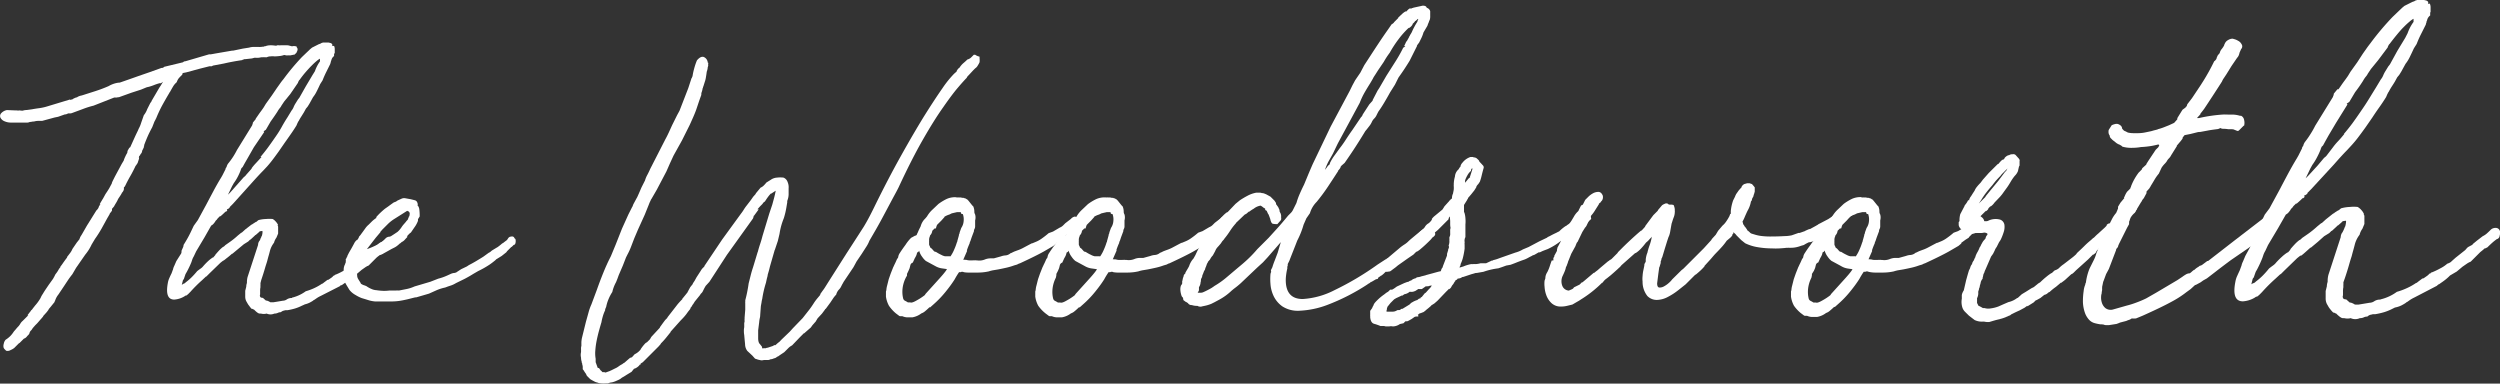 <svg xmlns="http://www.w3.org/2000/svg" width="441.53" height="67.75" viewBox="0 0 441.53 67.75">
  <rect x="0" y="0" width="441.53" height="67.75" fill="#333333" stroke="none"/>
  <title>logo-white</title>
  <g id="Layer_2" data-name="Layer 2">
    <g id="Content">
      <g>
        <path d="M52.4,8.35a.53.53,0,0,1,.15.27,1.41,1.41,0,0,1,0,.27.17.17,0,0,0-.06.12.17.17,0,0,1-.06.12.46.46,0,0,0-.06.18L52,9.66h-.12l-.6.12h-.18A.17.17,0,0,1,51,9.72l.06.06a.27.27,0,0,0-.12,0,.26.26,0,0,1-.12,0h-.36a.05.05,0,0,1-.06-.06.27.27,0,0,0-.12,0,.26.26,0,0,1-.12,0,3.28,3.28,0,0,1-.83.18,8,8,0,0,1-.83.06,3,3,0,0,0-.74,0,1.37,1.37,0,0,0-.63.15l-.18,0a1,1,0,0,1-.24,0,.67.67,0,0,0-.21,0,.65.65,0,0,1-.21,0c-.2,0-.4.07-.6.09a5.84,5.84,0,0,1-.6,0,.12.12,0,0,0-.09,0,.12.12,0,0,1-.09,0,2.3,2.3,0,0,1-.69.15l-.8.09h-.24l-.12.06a.58.58,0,0,0-.3.12q-.83.12-1.64.27t-1.58.33l-1.91.36-.24.12H37l-1.67.42-2.44.66-.6.12a.17.17,0,0,0-.06.12.17.17,0,0,1-.06.12h.06l-.18.18-.18.18c-.12.12-.23.24-.33.36a2.42,2.42,0,0,0-.33.66,2.91,2.91,0,0,0-.63.74q-.27.45-.57,1c-.08.08-.12.14-.12.18q-.71,1.19-1.34,2.35a23.57,23.57,0,0,0-1,2.18v-.06a2.22,2.22,0,0,1-.18.39,2.13,2.13,0,0,0-.18.39l-.3.77q-.54,1-.83,1.67t-.6,1.49a.12.12,0,0,1,0,.09.12.12,0,0,0,0,.09.34.34,0,0,0-.06.24l-.3.6a.79.79,0,0,1-.18.48c-.08.08-.12.14-.12.18a.17.17,0,0,0-.06.12l-.18.18s0,.06,0,.06,0,0,0,.06a.17.17,0,0,0-.06.12l.06-.06a.27.27,0,0,1,0,.12.26.26,0,0,0,0,.12l-.18.54a1,1,0,0,1-.12.3l-.24.36c-.08.08-.12.14-.12.18q-.48,1-.92,1.76t-.92,1.76l-.18.18v.12a.26.26,0,0,1,0,.12.26.26,0,0,0,0,.12,1.37,1.37,0,0,1-.42.66h.06l-.3.48-.36.54a4.68,4.68,0,0,1-.36.69q-.24.39-.36.63l-.36.42v.3a2.22,2.22,0,0,1-.42.54h.06l-.48.83-1,1.82q-.57,1-1.16,1.82l-.6,1a8.08,8.08,0,0,1-1.13,1.79l-1.61,2.32-.66,1.13q-.48.6-.83,1.13t-.66,1l-1,1.49a3.15,3.15,0,0,0-.54,1,1,1,0,0,0-.12.3l-.72.89-.36.42h.06l-.42.54-.6.66h.06L6.57,57.1l-.36.36-.42.48-.24.36a1,1,0,0,0-.36.6,1.29,1.29,0,0,1-.36.42,1.31,1.31,0,0,1-.54.48v-.06l-.89.89v-.06l-.89.89a2.81,2.81,0,0,1-.63.36,1,1,0,0,1-.8.12l-.21-.21a1.15,1.15,0,0,1-.21-.27,1.18,1.18,0,0,1,0-.72A1.43,1.43,0,0,1,1,60a4.58,4.58,0,0,0,.8-.63,4.55,4.55,0,0,0,.63-.8l.66-.77a2.57,2.57,0,0,0,.48-.6A1.82,1.82,0,0,1,4,56.68l1-1H4.84l.6-.77a.44.44,0,0,1,.15-.18.45.45,0,0,0,.15-.18l.42-.54a8.21,8.21,0,0,0,1-1.37,3.72,3.72,0,0,1,.33-.63l.39-.63.72-1.07.77-1.07.3-.54s0-.11.27-.45.39-.61.51-.8l.24-.3h-.06l.33-.45.27-.39.3-.42a1.82,1.82,0,0,0,.18-.24.53.53,0,0,0,.15-.24.52.52,0,0,1,.15-.24l.39-.51a3.08,3.08,0,0,0,.39-.69l.77-1.13.48-.6a.46.46,0,0,1,.06-.18.47.47,0,0,0,.06-.18l.3-.48.89-1.55,1.67-2.68a1.69,1.69,0,0,0,.36-.45l.12-.33.24-.3H17.6c.08-.16.18-.34.3-.54l.36-.6.36-.66.36-.54.3-.48.21-.39.27-.51v-.06a3.15,3.15,0,0,1,.18-.42l.36-.72,1.19-2.21.36-.6a4.13,4.13,0,0,1,.27-.69,5.2,5.2,0,0,1,.33-.63s0-.1.12-.18l-.06.06a.26.26,0,0,1,0-.12.26.26,0,0,0,0-.12l.3-.54A1,1,0,0,1,23,26l.66-1.46q.36-.8.66-1.4l.18-.42a4.72,4.72,0,0,0,.42-1l.48-1.37a3.64,3.64,0,0,0,.6-1.07l.6-1.19v.06s.06-.12.18-.24h-.06l1.43-2.44.24-.36.36-.6v-.06c-.12.12-.2.18-.24.18a.27.27,0,0,1-.3.06,8.66,8.66,0,0,0-1,.33,8.27,8.27,0,0,1-1,.33,1.93,1.93,0,0,0-.51.15l-.8.33-1.67.54L21,17.17a.12.12,0,0,0-.09,0,.12.12,0,0,1-.09,0,.74.74,0,0,1-.33.06h-.33l-3.64,1.43a15.14,15.14,0,0,0-1.82.57l-2,.74a1,1,0,0,1-.42.06h-.24l-.27.12a.87.87,0,0,1-.33.06l-1.19.42-.6.12-2.21.6H6.72a2.75,2.75,0,0,0-.74.12.23.23,0,0,0-.15,0,.24.24,0,0,1-.15,0,.59.59,0,0,1-.27.06.6.6,0,0,0-.27.06,1,1,0,0,1-.3.06H2a2.85,2.85,0,0,1-1.22-.24,1.38,1.38,0,0,1-.69-.6.73.73,0,0,1,.06-.74,1.81,1.81,0,0,1,1.07-.63l1.49.06h.24a1.4,1.4,0,0,0,.51,0A3.76,3.76,0,0,0,4,19.55a2.26,2.26,0,0,1,.72-.12l.89-.12q.65-.12,1.34-.21a8.89,8.89,0,0,0,1.46-.33l3.93-1.19c.08.08.22.06.42-.06v.06l.24-.18.42-.18a.4.4,0,0,0,.3-.12,2.43,2.43,0,0,1,.72-.24l2.41-.77a24.17,24.17,0,0,0,2.35-.89,4.64,4.64,0,0,1,1.73-.6.82.82,0,0,0,.36-.06L22.84,14l1.61-.57,1.91-.66L28.51,12A.57.57,0,0,0,29,11.8L32.32,11a.57.57,0,0,1,.42-.18L36.91,9.6h.3l1-.18L41,8.94a.12.12,0,0,0,.09,0,.12.12,0,0,1,.09,0l1.73-.36L44,8.41a2.65,2.65,0,0,1,.83-.12h.77a3.39,3.39,0,0,0,.89-.06v.06a.49.49,0,0,1,.36-.12A2.43,2.43,0,0,1,47.73,8a4.76,4.76,0,0,1,.86.06h.18A.24.24,0,0,0,48.95,8l.27,0,.21,0v.12L49.48,8h.6V8h.6a.12.12,0,0,0,.09,0,.12.12,0,0,1,.09,0l.72.18a1.21,1.21,0,0,1,.83.06Z" style="fill: #fff"/>
        <path d="M51.57,52.57A6.83,6.83,0,0,0,54,51.44a10.28,10.28,0,0,0,1.4-.51,9.21,9.21,0,0,0,1.52-.86v.06l.3-.24.48-.36a.41.41,0,0,1,.3-.12l.48-.33a1.62,1.62,0,0,0,.42-.39.24.24,0,0,0,.18-.06.19.19,0,0,1,.18-.12,11,11,0,0,0,1.25-.6,4.9,4.9,0,0,0,1.07-.72,1.9,1.9,0,0,0,.48-.21,2.25,2.25,0,0,0,.24-.21l.54-.48,1.43-1.13a3.24,3.24,0,0,0,.24-.27,1.06,1.06,0,0,1,.36-.27l.45-.24c.06,0,.09-.08.09-.12l.66-.54.83-.66a2.85,2.85,0,0,0,.57-.36c.14-.12.29-.26.45-.42l.18-.18a1,1,0,0,1,.74-.3.63.63,0,0,1,.63.42.54.54,0,0,1,.06.24v.18l-.12.54c-.12.2-.24.3-.36.3a8.12,8.12,0,0,0-.74.6q-.33.3-.69.66l-.36.18v-.06l-.42.36-.3.24-.36.36-1,1a.52.52,0,0,1-.24.15.38.38,0,0,0-.18.09l-.12.06-.77.54L63,48.4l-1,.6a7.59,7.59,0,0,1-1.13,1l-.6.42V50.3c-.2.2-.32.3-.36.3l-3.28,1.67a5.37,5.37,0,0,0-.69.39l-.39.27-.24.12h.06a6.86,6.86,0,0,1-.72.42,3.94,3.94,0,0,1-.89.3h.06L53.3,54a7.57,7.57,0,0,1-1.19.48,10.75,10.75,0,0,1-1.31.3h-.36l-.36.09a1.17,1.17,0,0,0-.48.27,1.17,1.17,0,0,0-.54.12,1.33,1.33,0,0,1-.6.12,1.66,1.66,0,0,1-1.37,0,1.93,1.93,0,0,1-1,0,.26.26,0,0,1-.12,0,.26.26,0,0,0-.12,0c-.2,0-.54-.24-1-.72a.24.24,0,0,1-.18-.06.34.34,0,0,0-.24-.06A5.48,5.48,0,0,1,44,54a2.65,2.65,0,0,1-.27-.39l-.24-.42a1.84,1.84,0,0,1-.18-.83v-1l.18-.72a2.07,2.07,0,0,1,.12-.66.12.12,0,0,1,0-.09.12.12,0,0,0,0-.09,3.68,3.68,0,0,1,.12-.89l1.85-5.66a1.12,1.12,0,0,1,.09-.45,1,1,0,0,1,.21-.33l.12-.27c0-.1.08-.19.12-.27a2.23,2.23,0,0,1,.12-.3v.06a3.86,3.86,0,0,0,.12-.57c0-.26,0-.37-.06-.33l-.42.06-.18.18-.48.42s-.07.06-.09.06-.05,0-.09.06l-.12.12-.72.66v-.06l-.36.36-.77.48-1,.83-1.07.89v-.06q-.6.54-1,.83a6.79,6.79,0,0,1-.54.42V46l-.24.18-.3.24-1.91,1.85-.6.6v-.06l-.77.72a24.4,24.4,0,0,0-2,2l-.18.18a3.41,3.41,0,0,1-.54.48.4.4,0,0,0-.3.12,4,4,0,0,1-1.85.6q-1.67,0-1.13-2.92a3.51,3.51,0,0,1,.27-.89q.21-.48.39-.83l.24-.66v.06a2.42,2.42,0,0,1,.24-.72l.36-.83L32,44.76v.06a.53.53,0,0,1,.06-.24.41.41,0,0,1,0-.18.26.26,0,0,0,0-.12l.24-.54a1.06,1.06,0,0,0,.12-.48q.3-.48.6-1t.6-1.13l.3-.63.3-.63.72-1,1.49-2.74q.66-1.25,1.31-2.47t1.31-2.29l.24-.42.54-1.07a.51.51,0,0,1,.18-.36,1.63,1.63,0,0,1,.3-.66,12.35,12.35,0,0,0,.89-1.22q.36-.57.66-1.16l2.68-4.35v-.06l.06-.12a1,1,0,0,0,.06-.3l.54-.66h-.06l.42-.6q.24-.36.51-.72t.51-.72l.36-.6,1.07-1.49.89-1.31.57-.8c.18-.26.37-.51.57-.74a40.84,40.84,0,0,1,3.28-3.93l1.43-1.37.36-.3,1.19-.6.36-.12h-.06l.24-.12h.06l.12-.06h1l.24.06a.66.66,0,0,1,.42.24v.3L59,8.11a1.33,1.33,0,0,1,.12.6v.66A.34.34,0,0,0,59,9.6v.3a1.19,1.19,0,0,0-.48.77.17.17,0,0,0-.06.12.17.17,0,0,1-.06.12h.06a.91.91,0,0,0-.12.36l-.74,1.49q-.33.66-.63,1.43l-.42.66q-.3.66-.63,1.31a5.32,5.32,0,0,1-.63,1l-.66,1.19-.3.48-.3.36-.36.66-.45.72a8.28,8.28,0,0,0-.45.77s0,0-.09.12l-.15.3-.18.42q-.48.78-1,1.52l-1.07,1.52-1.07,1.55q-.77,1.07-1.19,1.61t-.83,1l-.72.77q-.71.71-2,2.15L41.14,36l-.6.6h.06a.67.67,0,0,1-.24.24.58.58,0,0,1-.3.12.35.35,0,0,1,.06.24l-.12.12a.17.17,0,0,1-.12.06h-.06l-.24.24-.6.54-.12.06v-.06l-.3.3a1.28,1.28,0,0,0-.24.3l-.18.18c-.08.08-.12.14-.12.18a4.13,4.13,0,0,1-.3.39,1.32,1.32,0,0,1-.42.33L36.13,41.9l-1.49,2.5-.42.89a2.94,2.94,0,0,0-.27.57l-.15.45A16.71,16.71,0,0,1,33,48l-.24.42-.3.89a.49.49,0,0,0-.18.3l-.18.72a1.42,1.42,0,0,1,.36-.24c.08,0,.2-.08.36-.24a9.3,9.3,0,0,0,1-.86,13.53,13.53,0,0,0,1-1.1q.3-.24.6-.45A2,2,0,0,0,35.9,47a11.6,11.6,0,0,1,.83-.86,5.93,5.93,0,0,1,.89-.69v.06l.42-.48H38q.3-.36.63-.72a5.57,5.57,0,0,1,.63-.6.69.69,0,0,1,.18-.12.68.68,0,0,0,.18-.12l.18-.18.77-.54A13.46,13.46,0,0,0,42,41.6l.66-.54v.06l.66-.6,1.07-.83.24-.12H44.6l.66-.42v.06q.36-.36.48-.36A5.6,5.6,0,0,1,47,38.68a5.41,5.41,0,0,1,1.16,0,2,2,0,0,1,.54.45,2.18,2.18,0,0,1,.42.63H49a.59.59,0,0,1,.12.42v1.07l-.3.72a2.47,2.47,0,0,0-.42.89,4,4,0,0,0-.72,1.43c-.08.32-.16.62-.24.89s-.16.58-.24.89-.24.74-.36,1.16-.24.81-.36,1.19-.23.71-.33,1L46,50a3.18,3.18,0,0,1,0,.36,3.06,3.06,0,0,0,0,.36,3.15,3.15,0,0,0-.06.72V52a.46.46,0,0,0,.12.54s.06,0,.18.06a.12.12,0,0,1,.09,0,.12.12,0,0,0,.09,0l.54.48a1,1,0,0,1,.39.09,2.34,2.34,0,0,1,.39.21h.06l.51,0,.57-.09,1.07-.18a1.29,1.29,0,0,0,.72-.24,1.57,1.57,0,0,1,.89-.24Zm4.05-40a6.51,6.51,0,0,1,.89-1.73.13.13,0,0,0,0-.09s0-.07,0-.15a.27.27,0,0,0,0-.12.25.25,0,0,1,0-.12,3.5,3.5,0,0,0-.63.45q-.39.33-.69.63l-.24.24q-.36.36-.92,1t-1.1,1.4a.84.84,0,0,0-.15.18l-.09.18a.46.46,0,0,0-.06.18l-1.37,2-1.07,1.31-.48.72a1.83,1.83,0,0,1-.3.45,4.17,4.17,0,0,0-.42.63q-.54.83-1.19,1.73l-.83,1.43-.06.06-.36.24.12.12L44.84,26,43.7,28l-.48.83-.36.66-.24.24a.46.46,0,0,1-.06.18.46.46,0,0,0-.06.18A10.58,10.58,0,0,1,42,31.2a8.46,8.46,0,0,1-.72,1.16l-.3.54-.72,1.49.42-.42L42,32.48l1-1.13a1.52,1.52,0,0,1,.21-.18,1.42,1.42,0,0,0,.27-.3l1-1.13h-.06a9.07,9.07,0,0,1,.77-.92q.48-.51,1-1.1H46q.65-.77,1.19-1.49T48.77,24q.54-.77,1-1.61t1-1.67l.72-1.19a2.39,2.39,0,0,0,.36-.6,4.18,4.18,0,0,1,.3-.6l.48-.77.24-.3,1.13-2,1.19-2Z" style="fill: #fff"/>
        <path d="M91,42.2v-.06a1.21,1.21,0,0,1,.06.66.54.54,0,0,1-.3.48v-.06l-.42.42v-.06l-.48.48-.24.24a.92.92,0,0,0-.18.24l-.83.66-1.07.66h.06a13.48,13.48,0,0,1-1.16.89,16.87,16.87,0,0,1-2,1.13l-.83.48q-.66.42-1.55.89L80.53,50a4.39,4.39,0,0,1-1.07.48l-.36.12-.48.18a7.94,7.94,0,0,0-1.52.48l-1.34.6-2.26.66a.12.12,0,0,0-.09,0,.13.13,0,0,1-.09,0l-.72.18q-.66.18-1.58.36a9.55,9.55,0,0,1-1.82.18l-.39,0-.39,0H66.23a6,6,0,0,1-1-.18l-.77-.24-.6-.18a6.65,6.65,0,0,1-1.07-.54,3.56,3.56,0,0,1-1.07-.89l-.54-.89L61,50a2.37,2.37,0,0,1-.3-1.61v-.83a2,2,0,0,1,.24-.89,1.07,1.07,0,0,1,.12-.3.12.12,0,0,1,0-.09.12.12,0,0,0,0-.09.54.54,0,0,0,0-.3c0-.08,0-.18.15-.3a.52.52,0,0,1,.18-.36h-.06l.3-.6.48-.83.42-.77a1.71,1.71,0,0,1,.6-.72v.06l.24-.42a.34.34,0,0,1,.12-.24,3.47,3.47,0,0,0,.33-.42q.21-.3.09-.12l.6-.83a3.27,3.27,0,0,1,.6-.66l.6-.6a4.54,4.54,0,0,1,.39-.33,2.85,2.85,0,0,1,.39-.27l-.06-.12a11.45,11.45,0,0,1,.83-.86q.42-.39.72-.63l.6-.42q.48-.36,1-.72a1.31,1.31,0,0,0,.6-.3l.72-.33a1.13,1.13,0,0,1,.66-.09l1,.18.72.18a.66.66,0,0,1,.39.33,2.62,2.62,0,0,1,.15.51c-.08-.08-.12-.08-.12,0a1.32,1.32,0,0,1,.36.8,8.25,8.25,0,0,1,.06.92v.3l-.3.48V39a4.61,4.61,0,0,1-.63,1.16l-.63.92a.7.7,0,0,0-.18.12l-.18.18-.18.18-.18.24H72q-.3.3-.51.54a1.49,1.49,0,0,1-.45.36.79.79,0,0,0-.21.15l-.15.15v-.06a5.33,5.33,0,0,1-.51.45,3.06,3.06,0,0,1-.51.33l-.48.24-1.49.83a2.18,2.18,0,0,1-.83.3,4.38,4.38,0,0,0-.48.15,1.62,1.62,0,0,0-.54.39,1.41,1.41,0,0,1-.66.24l-.12.06h.06a.66.66,0,0,1-.3.06.51.51,0,0,0-.36.18l-.42.12-.24.12-.36.24h.06l-.3.6a.26.26,0,0,1,0,.12.27.27,0,0,0,0,.12.34.34,0,0,0-.06.24,1.92,1.92,0,0,0-.12.48.66.66,0,0,0,.06.3,1.31,1.31,0,0,0,.18.77l.48.77h-.06a1.38,1.38,0,0,0,.27.18,1.69,1.69,0,0,0,.45.18l.3.12a4.57,4.57,0,0,0,.92.51,2.36,2.36,0,0,0,.86.21,9.87,9.87,0,0,0,1.31.12,7.78,7.78,0,0,0,1-.06h.6l.51,0a5,5,0,0,1,.57,0l1.37-.27a6.47,6.47,0,0,0,1.37-.45l2.8-.83.69-.27.69-.27a9.38,9.38,0,0,0,1.55-.54l.66-.3a1.87,1.87,0,0,1,.72-.18l.36-.12h-.06l.83-.54,1-.48.36-.24q.59-.3,1.25-.69t1.31-.8l.66-.48.42-.3v.06l.42-.36c.4-.24.72-.44,1-.6a8.47,8.47,0,0,0,.89-.72v.06l.3-.24.48-.36L89.8,42q.21-.18.27-.18a1.79,1.79,0,0,1,.42-.06.48.48,0,0,1,.36.24h-.06ZM64.8,44a12.71,12.71,0,0,0,1.91-.83,1.76,1.76,0,0,1,.24-.18,1.37,1.37,0,0,1,.54-.3l1-.6.72-.48q.48-.3,1-.66A4.18,4.18,0,0,0,71,40l.18-.24.42-.48a1,1,0,0,0,.12-.15,1.39,1.39,0,0,1,.18-.21,1,1,0,0,0,.18-.24.37.37,0,0,1,.06-.21.37.37,0,0,0,.06-.21q.12,0,.15-.42a.47.47,0,0,0-.27-.54.17.17,0,0,1-.12-.06h-.06l-2.26,1.43a6.61,6.61,0,0,0-1.13.89l-1,1-.36.42h.06L66.35,42Z" style="fill: #fff"/>
        <path d="M122.07,14a.49.49,0,0,1,.18-.3h-.06l.12-.24a10.34,10.34,0,0,1,.27-1.28,11.25,11.25,0,0,1,.51-1.52q.65-.77,1.19-.6a1.17,1.17,0,0,1,.72,1l.12.06a.53.53,0,0,0-.06.24.68.68,0,0,1-.06.48,2.85,2.85,0,0,1-.18.83q-.06.48-.15,1a4.17,4.17,0,0,1-.21.83l-.24.77a.24.24,0,0,0-.06.18.17.17,0,0,1-.06.12,3.87,3.87,0,0,1-.24.89.24.24,0,0,1,0,.15s0,.07,0,.15l-.36,1-.54,1.61q-.24.66-.54,1.34l-.6,1.34-1.37,2.74-1.49,2.68-.66,1.43-.6,1.37L116,33.5l-1,1.73v-.06a3.38,3.38,0,0,1-.18.42,3.15,3.15,0,0,0-.18.42l-.77,1.91-1.19,2.62-.66,1.55-.48,1.25a11.79,11.79,0,0,1-.72,1.61l-.18.36a3.15,3.15,0,0,0-.18.42L110,46.91l-.72,1.67-.24.66-.24.6a6.59,6.59,0,0,0-.66,1.73,7.33,7.33,0,0,0-.66,1.25,6.67,6.67,0,0,0-.42,1.37l-.18.42a.13.13,0,0,1,0,.09.12.12,0,0,0,0,.09,6.29,6.29,0,0,0-.39,1,9.47,9.47,0,0,0-.27,1.13q-.18.59-.42,1.46t-.42,1.76a13.72,13.72,0,0,0-.24,1.76,5.58,5.58,0,0,0,.06,1.46v.6l.36,1,.24.06.3.42a.45.45,0,0,1,.18.15.45.45,0,0,0,.18.15.74.74,0,0,1,.48.06l.83-.3c-.08,0,0,0,.24-.12l.6-.3a3,3,0,0,0,.63-.36,4.13,4.13,0,0,1,.57-.36.72.72,0,0,0,.18-.12.66.66,0,0,1,.18-.12.72.72,0,0,0,.18-.12l.48-.42.42-.36.3-.12v.06l.54-.6a2.8,2.8,0,0,0,.72-.48l.36-.36h-.06l.3-.42q.18-.24.39-.48a2,2,0,0,1,.39-.36v.06l.6-.6.24-.42,1.55-1.67h-.06l.6-.83.36-.48.42-.42h-.06l1.67-2.15q.18-.24.45-.54c.18-.2.37-.4.57-.6h-.06l.54-.66.48-.6-.06.06a.17.17,0,0,1,.06-.12.18.18,0,0,0,.06-.12l.36-.66.48-.6h-.06l.36-.54L123,49l.77-1.19a2.16,2.16,0,0,1,.42-.54l.24-.24h-.06l3.16-4.71,1.73-2.38,1.61-2.21a6.69,6.69,0,0,0,.48-.69,6.82,6.82,0,0,1,.48-.69l.77-1,.21-.3.21-.3.48-.54h-.06l.89-1.07a1.69,1.69,0,0,0,.57-.39,4.82,4.82,0,0,0,.45-.51l.77-.48a2.11,2.11,0,0,1,1.1-.39,4.76,4.76,0,0,1,1.16,0,1.27,1.27,0,0,1,.72.77,2.35,2.35,0,0,1,.18,1.13v1a3.06,3.06,0,0,1-.06.6,3.41,3.41,0,0,1-.18.6.12.12,0,0,1,0,.09.23.23,0,0,0,0,.15l-.12.72a14.57,14.57,0,0,1-.48,2.09,11.92,11.92,0,0,0-.77,2.8l-.3,1.25-.54,1.61v-.06L136,47l-.18.72-.24.83c0,.2-.09.43-.15.69s-.11.49-.15.69a18.12,18.12,0,0,0-.66,2.86,3.52,3.52,0,0,0-.12.6l-.12.66-.12,1.61a2,2,0,0,1-.06.48,5.14,5.14,0,0,0-.12.77l-.18,1.43v1.46a2.64,2.64,0,0,0,.06.51l.12.36v-.06l.48.6.06.3a.27.27,0,0,0,.21,0,.89.89,0,0,1,.27,0,.35.35,0,0,0,.24-.06,2,2,0,0,0,.48-.12l.72-.24h-.06l.42-.18V61l.54-.48a1.13,1.13,0,0,0,.27-.21L138,60l1.49-1.43.54-.6,1.73-1.79L143,54.6q.36-.48.69-1a8.33,8.33,0,0,1,.74-1l.6-.72q-.36.36-.12,0l.36-.51a7.24,7.24,0,0,0,.48-.69l.54-.86,3.22-5.07,1.43-2.21,1.61-2.5q.54-.89,1.07-1.91t1-2q2.26-4.59,4.47-8.55t4.08-7q1.88-3,3.28-5a18.41,18.41,0,0,1,2.06-2.56l.48-.42h-.06a2.18,2.18,0,0,1,.24-.39,1.33,1.33,0,0,1,.3-.27,3.42,3.42,0,0,1,.69-.8q.39-.33.69-.63a1.48,1.48,0,0,0,.66-.36l.48-.48.12,0a.25.25,0,0,0,.12,0A1.91,1.91,0,0,0,173,10a.11.11,0,0,0,0,.09.13.13,0,0,1,0,.09v.06A3.3,3.3,0,0,1,173,11l-.15.3c-.06.12-.09.16-.09.12a1.46,1.46,0,0,1-.54.66l-.36.36-.77.83-.18.18a1.37,1.37,0,0,0-.18.3q-.54.54-1.58,1.76t-2.59,3.46Q165,21.16,163,24.65t-4.32,8.49q-.3.6-1,1.88l-1.46,2.74q-.77,1.46-1.52,2.77l-1.16,2a5.14,5.14,0,0,1-.51,1l-.86,1.34-.89,1.31-.54,1L149,49.77l-.18.33q-.12.21-.06.09l-.24.48a1.91,1.91,0,0,1-.36.48,2.09,2.09,0,0,0-.48.89,4.25,4.25,0,0,0-.54.66l-.48.72-.83,1.13v-.06a.1.1,0,0,1-.06.09.09.09,0,0,0-.06.09l-.54.72-.77.83-.36.6c-.08.08-.17.18-.27.3l-.27.3-.3.42L142,58.89v-.06l-.72.72L139.89,61a2.51,2.51,0,0,0-.66.48l-.72.72-.72.48-.42.3v-.06c-.08.08-.13.12-.15.12s-.05,0-.09.06l-.06.06-.3.12a.24.24,0,0,0-.18.06,1.89,1.89,0,0,1-.54.12.79.79,0,0,1-.45.12h-.57a2.47,2.47,0,0,0-.42.06.12.12,0,0,1-.09,0,.12.12,0,0,0-.09,0l-.54-.12-.54-.18-.48-.54-.89-.83a2,2,0,0,1-.39-1.19q-.09-.89-.15-1.61a3.69,3.69,0,0,1-.06-.72,2.81,2.81,0,0,1,.06-.66v-.51a1.12,1.12,0,0,1,.06-.45v-.24a.65.65,0,0,1,0-.21.67.67,0,0,0,0-.21l.12-1.49V53.58a1.34,1.34,0,0,1,0-.27,1.4,1.4,0,0,0,0-.27q.18-.66.33-1.4c.1-.5.19-1,.27-1.58l.36-1.43q.18-.72.42-1.43l.83-2.74v.06q.18-.72.42-1.43t.42-1.43l.83-2.74.36-1.19.54-1.61.33-1.22q.15-.57.27-1.22l-.83.54v-.06a5.2,5.2,0,0,0-.54.63q-.24.33-.54.8a1,1,0,0,0-.42.42l-.42.42-.48.54H134l-.83,1.13a.05.05,0,0,0-.06.06,2.5,2.5,0,0,1-.12.42L128.39,45l-3.1,4.77-.66.72-.24.42-.3.6a1,1,0,0,1-.18.24l-.24.24h.06l-.51.63-.51.63-.3.48a.76.76,0,0,0-.18.27,1.72,1.72,0,0,1-.36.45H122l-.48.6-.3.42c-.12.16-.26.33-.42.51s-.36.39-.6.63l-1.79,2h.06l-.8,1a12.64,12.64,0,0,1-1,1.1h.06l-.42.48-2.8,2.8a1.59,1.59,0,0,0-.42.3h.06c0,.08-.08.12-.12.12s-.08,0-.12.12a2.2,2.2,0,0,1-.89.6v-.06l-.48.6-.89.54q-.36.24-.63.39a1.72,1.72,0,0,0-.39.27l-.3.18-.54.24a3.83,3.83,0,0,1-.72.24,1.88,1.88,0,0,0-.54.12.54.54,0,0,1-.24.06h-.24a4.2,4.2,0,0,1-.86,0,1.87,1.87,0,0,1-.69-.15,1.71,1.71,0,0,1-.51-.18l-.45-.24-.3-.18-.51-.51a.79.79,0,0,1-.15-.21l-.12-.3V66l-.24-.36a1.61,1.61,0,0,0-.3-.42.12.12,0,0,0,0-.09.12.12,0,0,1,0-.09v-.24a1.89,1.89,0,0,0-.12-.54h.06a.49.49,0,0,1-.12-.36,2.23,2.23,0,0,1-.12-.72,2.18,2.18,0,0,1,0-1v-.57a1.35,1.35,0,0,1,.06-.51c0-.2,0-.43,0-.69a5.65,5.65,0,0,1,.09-.69l.72-2.92q.24-.84.45-1.61a9.16,9.16,0,0,1,.51-1.43l1-2.68q.48-1.37,1.07-2.83t1.13-2.53l.24-.48.83-2,1.13-2.86,1.13-2.5.66-1.31a.65.65,0,0,0,.12-.24,2.23,2.23,0,0,1,.12-.3l.54-1s0,0,.12-.21l.27-.6.3-.69c.1-.24.17-.4.21-.48l.6-1.19a4.72,4.72,0,0,1,.42-1q.3-.57.48-1l2.68-5.24q.3-.54.63-1.25l.57-1.25.89-1.79.42-.77,1.55-4Z" style="fill: #fff"/>
        <path d="M169,34.87a.31.31,0,0,0,.14,0,.31.31,0,0,1,.14,0h.42a1,1,0,0,0,.42.07.29.29,0,0,1,.21.07.6.6,0,0,1,.42.21v-.07l.28.28.56.7c.19.23.28.33.28.28a2.34,2.34,0,0,1,.21,1.05,1.06,1.06,0,0,0,.14.42,2,2,0,0,1,0,1.05v1a1,1,0,0,1-.14.56.78.78,0,0,0-.07.35l-.42,1.12-.21.63a1.06,1.06,0,0,0-.14.42q-.14.28-.35.84c-.14.37-.16.51-.07.42l-.7,1.61h.07a.5.5,0,0,1,.21,0,.47.47,0,0,0,.21,0,2.52,2.52,0,0,0,.46.1,6.2,6.2,0,0,0,.81,0h.28a.28.28,0,0,1,.17,0,.27.27,0,0,0,.18,0,2.6,2.6,0,0,0,1.4-.14,2.63,2.63,0,0,1,1.05-.21h.56l1.26-.35a2.75,2.75,0,0,1,.81-.17,1.54,1.54,0,0,0,.88-.39.85.85,0,0,0,.28-.11l.35-.17.56-.21a6.84,6.84,0,0,0,.91-.38l1.26-.67.35-.18c.14-.07.16-.06.07,0l.84-.35a5.1,5.1,0,0,0,.95-.56,14.25,14.25,0,0,0,1.16-.91l.77-.28,1.19-.7a1.74,1.74,0,0,0,.6-.39l.38-.38,1-.77a1.16,1.16,0,0,1,.77-.42l.35.28a1.13,1.13,0,0,1,.35,1,.81.81,0,0,1-.28.56l-.7.7c.19,0,.14.06-.14.18a1.87,1.87,0,0,0-.56.32l-.49.14-.49.49a.2.2,0,0,0-.07.14l-.56.35-.77.56V43l-.49.42-1.72,1q-1.37.77-4.24,2.1a.54.54,0,0,0-.21.07l-.28.14-.49.14a10.88,10.88,0,0,1-1.3.39q-.74.17-1.51.32l-.84.14a5.63,5.63,0,0,0-.84.21,9,9,0,0,1-1.89.21h-1.47a5.14,5.14,0,0,1-1.05-.07.59.59,0,0,0-.56,0c-.09,0-.15,0-.17,0a.15.15,0,0,0-.11,0,12.46,12.46,0,0,0-.77,1.26q-.63,1-1.58,2.17a17.66,17.66,0,0,1-2.14,2.24l-.63.56a.06.06,0,0,1-.07-.07q-.35.35-.77.7a2,2,0,0,1-.7.42,3.6,3.6,0,0,1-1.61.7h-.84a2.33,2.33,0,0,1-.91-.21H159a.29.29,0,0,1-.21-.07l-.56-.42A6.56,6.56,0,0,1,157,54a4.77,4.77,0,0,1-.53-1.61v-.84a.62.62,0,0,1,.07-.28,3.85,3.85,0,0,1,.14-.84l.28-1.12.35-1,.25-.63.25-.63v.07a3.22,3.22,0,0,1,.18-.42l.17-.35.28-.63a.6.6,0,0,0,.21-.42,1.64,1.64,0,0,1,.28-.63q.35-.56,1-1.44A7,7,0,0,1,160.92,42l.77-.42v.07l.28-.21h-.07l.21-.42q.14-.35.28-.63l.21-.42a3,3,0,0,1,.6-1.16,5.63,5.63,0,0,0,.53-.6,5.14,5.14,0,0,1,1-1.23l1-.95a9.09,9.09,0,0,1,1.44-.88,3.64,3.64,0,0,1,1.58-.32Zm-8.82,13.52a.5.5,0,0,1,0,.21.3.3,0,0,0,0,.14A.62.62,0,0,0,160,49a5.73,5.73,0,0,0-.49,1.33,5.42,5.42,0,0,0-.14,1.19,4.84,4.84,0,0,0,.14,1.19.63.63,0,0,0,.35.42,4.61,4.61,0,0,1,.49.28h.42q.28.14,1.12-.35a10.17,10.17,0,0,0,1.4-.91c.09-.09.14-.16.14-.21l1.33-1.47,1.3-1.44q.59-.66.91-1.09c.21-.28.29-.42.25-.42l-.77-.11A3.24,3.24,0,0,1,165.2,47l-1.68-.91a3.34,3.34,0,0,1-.63-.7,3.14,3.14,0,0,1-.56-1.12c-.09.19-.19.28-.28.28s-.12.32-.21.53a3.65,3.65,0,0,1-.28.53l-.35.77a.63.63,0,0,0-.42.42l-.14.56-.21.49Zm9.45-10.92H169l-.91.21-.42.21a3.36,3.36,0,0,0-.91.42h.07l-.56.63-.77.77a3.2,3.2,0,0,0-.18.52c0,.12-.1.15-.25.11l-.42.42a1.36,1.36,0,0,1-.28.7.4.4,0,0,0-.14.28,1.39,1.39,0,0,0-.14.63.31.31,0,0,1,0,.14.31.31,0,0,0,0,.14v.21s0,.15,0,.32a.77.77,0,0,0,.14.32.4.4,0,0,0,.14.28,1.1,1.1,0,0,1,.32.28l.25.28a.47.47,0,0,0,.35.14,7.06,7.06,0,0,0,.95.53,2.32,2.32,0,0,0,.66.25h.7a.15.15,0,0,1,.1,0,.27.27,0,0,0,.18,0,6.56,6.56,0,0,0,.66-1.23,10.79,10.79,0,0,0,.46-1.23.29.29,0,0,0,.07-.21l.28-1a.62.62,0,0,1,.07-.28.63.63,0,0,0,.07-.28l.28-.77a2.42,2.42,0,0,0,.42-1.19,2.78,2.78,0,0,0-.14-1.26c-.23,0-.35-.09-.35-.28v-.07Z" style="fill: #fff"/>
        <path d="M195.38,34.87a.31.31,0,0,0,.14,0,.31.31,0,0,1,.14,0h.42a1,1,0,0,0,.42.07.29.29,0,0,1,.21.07.6.6,0,0,1,.42.21v-.07l.28.28.56.7c.19.23.28.33.28.28a2.34,2.34,0,0,1,.21,1.05,1.06,1.06,0,0,0,.14.42,2,2,0,0,1,0,1.05v1a1,1,0,0,1-.14.56.78.78,0,0,0-.07.35L198,41.88l-.21.63a1.06,1.06,0,0,0-.14.42q-.14.28-.35.84c-.14.37-.16.51-.07.42l-.7,1.61h.07a.5.5,0,0,1,.21,0,.47.47,0,0,0,.21,0,2.52,2.52,0,0,0,.46.1,6.2,6.2,0,0,0,.81,0h.28a.28.28,0,0,1,.17,0,.27.27,0,0,0,.18,0,2.6,2.6,0,0,0,1.4-.14,2.63,2.63,0,0,1,1.05-.21h.56l1.26-.35a2.75,2.75,0,0,1,.81-.17,1.54,1.54,0,0,0,.88-.39.85.85,0,0,0,.28-.11l.35-.17.56-.21a6.84,6.84,0,0,0,.91-.38l1.26-.67.35-.18c.14-.07.16-.06.07,0l.84-.35a5.1,5.1,0,0,0,.95-.56,14.25,14.25,0,0,0,1.16-.91l.77-.28,1.19-.7a1.74,1.74,0,0,0,.6-.39l.38-.38,1-.77a1.16,1.16,0,0,1,.77-.42l.35.28a1.13,1.13,0,0,1,.35,1,.81.81,0,0,1-.28.56l-.7.7c.19,0,.14.06-.14.18a1.87,1.87,0,0,0-.56.32l-.49.14-.49.49a.2.2,0,0,0-.07.14l-.56.35-.77.56V43l-.49.42-1.72,1q-1.37.77-4.24,2.1a.54.54,0,0,0-.21.07l-.28.14-.49.14a10.88,10.88,0,0,1-1.3.39q-.74.17-1.51.32l-.84.14a5.63,5.63,0,0,0-.84.21,9,9,0,0,1-1.89.21h-1.47a5.14,5.14,0,0,1-1.05-.07.59.59,0,0,0-.56,0c-.09,0-.15,0-.17,0a.15.15,0,0,0-.11,0,12.46,12.46,0,0,0-.77,1.26q-.63,1-1.58,2.17a17.66,17.66,0,0,1-2.14,2.24l-.63.56a.06.06,0,0,1-.07-.07q-.35.35-.77.7a2,2,0,0,1-.7.42,3.6,3.6,0,0,1-1.61.7h-.84a2.33,2.33,0,0,1-.91-.21h-.35a.29.29,0,0,1-.21-.07l-.56-.42A6.56,6.56,0,0,1,183.37,54a4.77,4.77,0,0,1-.53-1.61v-.84a.62.62,0,0,1,.07-.28,3.85,3.85,0,0,1,.14-.84l.28-1.12.35-1,.25-.63.25-.63v.07a3.22,3.22,0,0,1,.18-.42l.17-.35.28-.63a.6.6,0,0,0,.21-.42,1.64,1.64,0,0,1,.28-.63q.35-.56,1-1.44A7,7,0,0,1,187.32,42l.77-.42v.07l.28-.21h-.07l.21-.42q.14-.35.28-.63L189,40a3,3,0,0,1,.6-1.16,5.63,5.63,0,0,0,.53-.6,5.14,5.14,0,0,1,1-1.23l1-.95a9.09,9.09,0,0,1,1.44-.88,3.64,3.64,0,0,1,1.58-.32Zm-8.82,13.52a.5.5,0,0,1,0,.21.3.3,0,0,0,0,.14.62.62,0,0,0-.07.28,5.73,5.73,0,0,0-.49,1.33,5.42,5.42,0,0,0-.14,1.19,4.84,4.84,0,0,0,.14,1.19.63.63,0,0,0,.35.42,4.61,4.61,0,0,1,.49.28h.42q.28.14,1.12-.35a10.17,10.17,0,0,0,1.4-.91c.09-.09.14-.16.14-.21l1.33-1.47,1.3-1.44q.59-.66.91-1.09c.21-.28.29-.42.25-.42l-.77-.11A3.24,3.24,0,0,1,191.6,47l-1.68-.91a3.34,3.34,0,0,1-.63-.7,3.14,3.14,0,0,1-.56-1.12c-.09.19-.19.28-.28.28s-.12.32-.21.53a3.65,3.65,0,0,1-.28.53l-.35.77a.63.63,0,0,0-.42.42l-.14.56-.21.49ZM196,37.47h-.56l-.91.21-.42.21a3.36,3.36,0,0,0-.91.42h.07l-.56.63-.77.77a3.2,3.2,0,0,0-.18.52c0,.12-.1.15-.25.11l-.42.42a1.36,1.36,0,0,1-.28.7.4.4,0,0,0-.14.28,1.39,1.39,0,0,0-.14.63.31.31,0,0,1,0,.14.31.31,0,0,0,0,.14v.21s0,.15,0,.32a.77.77,0,0,0,.14.32.4.4,0,0,0,.14.28,1.1,1.1,0,0,1,.32.28l.25.28a.47.47,0,0,0,.35.14,7.06,7.06,0,0,0,.95.53,2.32,2.32,0,0,0,.66.25h.7a.15.15,0,0,1,.1,0,.27.27,0,0,0,.18,0,6.56,6.56,0,0,0,.66-1.23,10.79,10.79,0,0,0,.46-1.23.29.29,0,0,0,.07-.21l.28-1a.62.62,0,0,1,.07-.28.63.63,0,0,0,.07-.28l.28-.77a2.42,2.42,0,0,0,.42-1.19,2.78,2.78,0,0,0-.14-1.26c-.23,0-.35-.09-.35-.28v-.07Z" style="fill: #fff"/>
        <path d="M218.28,39.43a10.27,10.27,0,0,0-1.05,1.37,15,15,0,0,1-1,1.37.94.94,0,0,1-.18.24l-.17.18-.28.42-.42.49a3.94,3.94,0,0,0-.28.32,2.11,2.11,0,0,0-.28.52l-.42.77a2.65,2.65,0,0,0-.49.7l-.42.49h.07a1.17,1.17,0,0,0-.25.46,4.61,4.61,0,0,1-.24.6.87.87,0,0,1-.21.49l-.21.56a1.12,1.12,0,0,0-.14.49l-.21.42a.27.27,0,0,1,0,.18.28.28,0,0,0,0,.17.64.64,0,0,0-.07.28,1.64,1.64,0,0,1-.28.77v.56l-.14.28a.2.2,0,0,0-.07.14h.42a1.22,1.22,0,0,0,.49-.07q.49-.21,1.09-.53a6.16,6.16,0,0,0,.95-.6,14.74,14.74,0,0,0,2-1.4l1.82-1.54,1-.84A22.12,22.12,0,0,0,222.06,44l2-2q.91-1,1.65-1.82t1.79-2.1l.49-.49a1.88,1.88,0,0,0,.35-.49l.63-1.26a12,12,0,0,1,.6-1.65q.38-.87.74-1.58l.77-1.86q.42-1,.77-1.79l3.15-6.58,3.36-6.3.49-1,.49-.91.91-1.33.7-1.33,1.05-1.61q.77-1.19,1.54-2.35t1.61-2.35l.63-.91a1.4,1.4,0,0,0,.38-.28.57.57,0,0,1,.1-.14l.7-.7h-.07q.35-.35.73-.7a3.18,3.18,0,0,1,.67-.49V2.1l.49-.49c.09,0,.14-.08.14-.11s.07,0,.21,0a.14.14,0,0,0,.1,0,.14.14,0,0,1,.11,0,.06.06,0,0,1,.07-.07.54.54,0,0,0,.21-.07L251.26,1q.63,0,.7.35l.14.07a.86.86,0,0,1,.49.56V2.8a2.46,2.46,0,0,1-.07.7V3.43s0,.07-.14.35a.55.55,0,0,1-.07.21,5,5,0,0,0-.21.56l-.7,1.19a5.71,5.71,0,0,1-.38,1l-.38.77-.42.56h.07l-1.33,2.66q-.21.35-.66,1.05T247.48,13l-.49.7-.63,1.26-.84,1.33q-.42.77-1,1.75t-1.09,1.68l-.25.49-.1.21a2,2,0,0,1-.39.53,2,2,0,0,0-.38.53,3.52,3.52,0,0,1-.49.81q-.35.46-.7.88-.84,1.4-1.75,2.8t-1.89,2.8l-.56.49-.21.28h.07a2.59,2.59,0,0,1-.49.63h.07q-.91,1.41-1.82,2.78t-2,2.7a4.75,4.75,0,0,0-1.19,2l-.63.91-.49,1.12a14.71,14.71,0,0,1-1.12,2.81q-.35.91-.7,1.79t-.7,1.79l-.28.56v.21a.29.29,0,0,1-.07.21.32.32,0,0,1,0,.14.48.48,0,0,0,0,.21,9.29,9.29,0,0,0-.21,1.13,7.57,7.57,0,0,0-.07.91q0,3.37,3,3.37a14.11,14.11,0,0,0,5.64-1.58,51,51,0,0,0,7.6-4.52l1.4-.91s.12,0,.21-.14a.2.2,0,0,1,.14-.07l2.24-1.89a8.79,8.79,0,0,1,.74-.53,3.89,3.89,0,0,0,.66-.52q.21-.21.63-.56l.84-.7.77-.63a3.54,3.54,0,0,1,.49-.35v.07a.94.94,0,0,1,.84-.28,1.33,1.33,0,0,1,.77.35,1.42,1.42,0,0,1,.42.7q.07.35-.49.7a4.12,4.12,0,0,1-.49.56q-.35.35-.77.74t-.84.74a3.9,3.9,0,0,1-.7.49v-.07l-.56.56q-.84.56-1.68,1.16l-1.05.74-.42.35-.53.39a3.26,3.26,0,0,1-.45.32L245,48h-.28l-.35.35-.42.35v-.07a1.89,1.89,0,0,1-.49.35l-.14.28-.35.07H243l-.84.49v-.07a1.46,1.46,0,0,1-.63.42h.07a36.61,36.61,0,0,1-7.25,3.71,15.8,15.8,0,0,1-4.87,1,5,5,0,0,1-3-.77,4.74,4.74,0,0,1-1.54-1.82,5.89,5.89,0,0,1-.56-2.14,10.21,10.21,0,0,1,0-1.72,1.07,1.07,0,0,1,.14-.42c-.09-.14-.07-.33.07-.56s.18-.46.25-.66.15-.43.25-.67l.56-1.47.56-1.89-2.31,2.66-.84.91-1,.91-1.33,1.26L219.15,50a14.33,14.33,0,0,1-1.23,1l-.42.35a10.08,10.08,0,0,1-2.1,1.54l-.91.49-.56.28a6.85,6.85,0,0,1-.73.25c-.26.07-.53.13-.81.18a1.1,1.1,0,0,1-.77,0,.4.4,0,0,0-.28-.07,2.65,2.65,0,0,1-.84-.14.75.75,0,0,1-.7-.35s-.14-.07-.28-.21v.07L209,53l-.07-.42-.14-.14a.79.79,0,0,1-.14-.28,3.76,3.76,0,0,1-.18-.91,1.91,1.91,0,0,1,.11-.84,1,1,0,0,0,.21-.35v-.42a.52.52,0,0,0,.07-.21,1.66,1.66,0,0,1,.07-.32,2.48,2.48,0,0,1,.14-.38.31.31,0,0,1,0-.14,2.45,2.45,0,0,1,.32-.35h-.07c.09-.19.21-.4.35-.63s.26-.44.35-.63a3.55,3.55,0,0,1,.77-1.33l.35-.63q.28-.63.6-1.23a6.32,6.32,0,0,1,.88-1.23,3.61,3.61,0,0,1,.52-.84,12.07,12.07,0,0,0,.74-1.05l.56-.77.77-.91q.35-.42.74-.84a4.44,4.44,0,0,1,.81-.7v.07L218.21,36l.77-.63a15.07,15.07,0,0,1,1.37-.81,5.3,5.3,0,0,1,1.51-.53h.63a.79.79,0,0,1,.35.07,1.34,1.34,0,0,1,.42.07l.35.14.77.42.7.7.28.42V36a.2.2,0,0,0,.07.14l.35.49c0,.09.09.2.14.32a1,1,0,0,1,.07.39l.21.42.07.35a3.41,3.41,0,0,0,0,.42.48.48,0,0,1-.11.42l-.56.63a3.2,3.2,0,0,1-.84-.07q-.28-.14-.42-.84l-.18-.49c-.07-.19-.13-.33-.18-.42v.07l-.28-.63c-.14,0-.23-.09-.28-.28h.07l-.21-.21v.07a4.15,4.15,0,0,0-.56-.42.3.3,0,0,0-.28,0,2.39,2.39,0,0,0-1,.49,6.35,6.35,0,0,0-.84.56v-.07l-.49.42-.28.14-1.54,1.47ZM250.14,3.64q-.28.07-.28.21l-.42.42h.07a1.68,1.68,0,0,1-.7.7V4.9a15.13,15.13,0,0,0-1.79,2,20.16,20.16,0,0,0-1.58,2.42,13.77,13.77,0,0,0-1.05,1.61l-1,1.47-.49.77-.25.38c-.07.12-.13.22-.17.32l-.49.84q-.49.77-1,1.65a13.87,13.87,0,0,0-.84,1.79l-2,3.71-1.4,2.59-.49.91-.84,1.75q-.56,1-.81,1.44A11.12,11.12,0,0,0,234,30c.19-.23.33-.42.42-.56a1.78,1.78,0,0,1,.42-.42,1.07,1.07,0,0,1,.14-.42,8.58,8.58,0,0,1,.77-1.23l.84-1.16a18.34,18.34,0,0,0,1.12-1.58q.56-.87,1.12-1.65l1.61-2.38v.07s.07-.14.21-.28h-.07l.21-.35,1.05-1.61.63-.7h-.07l.91-1.75.28-.42,1.26-2.17,1.58-2.49a25.46,25.46,0,0,0,1.3-2.28.5.5,0,0,1,.49-.35L248,8.12c.09-.19.18-.36.25-.53a1.22,1.22,0,0,1,.25-.39l.35-.63A.71.71,0,0,1,249,6.3c0-.09.1-.2.17-.32s.13-.22.18-.32a9.14,9.14,0,0,1,.42-.88,10.91,10.91,0,0,1,.56-.95.43.43,0,0,1,.07-.24.44.44,0,0,0,.07-.25h-.07l-.14.14a.2.2,0,0,1-.14.07Z" style="fill: #fff"/>
        <path d="M279.55,37.68a.3.3,0,0,0,.14,0,.49.49,0,0,1,.21,0h.56a1.21,1.21,0,0,1,.56,1,24.19,24.19,0,0,1-2.24,1.82L277.1,41.6a2.37,2.37,0,0,1-1.05.63A11.41,11.41,0,0,1,273.32,44q-.77.28-1,.39l-.35.17h-.07s-.07,0-.07,0,0,0-.07,0L271,45l-.42.14h.07l-.56.28a5.85,5.85,0,0,1-.77.39l-.6.21-.74.28q-.42.18-1.19.46l-.77.14-.77.28-.63.21A12.49,12.49,0,0,0,262,48l-1.19.21a.14.14,0,0,0-.1,0,.14.14,0,0,1-.11,0l-.7.21-1.47.49a.48.48,0,0,0-.35.14,1.67,1.67,0,0,1-.46.14h-.17a.45.45,0,0,1-.35.28.2.2,0,0,0-.07.14.06.06,0,0,1-.07.07.82.82,0,0,1-.11.18.77.77,0,0,0-.1.17.82.82,0,0,1-.14.21,1.6,1.6,0,0,0-.28.42.93.93,0,0,1-.42.42v-.07l-.56.56-1.47,1.54-.56.49-.56.35V54l-.49.42-.35.28a3.24,3.24,0,0,1-.38.32.77.77,0,0,1-.38.18,1.1,1.1,0,0,1-.42.14l-.35.28c.19.19.16.28-.07.28a1.2,1.2,0,0,0-.49.07l-.49.35-.49.28-.28.14a.3.3,0,0,0-.14,0,.49.49,0,0,1-.21,0l-.35.35-.63.14a2.24,2.24,0,0,1-1.26.42,1.42,1.42,0,0,0-.63,0h-.63a1.19,1.19,0,0,0-.49-.07h-.42a8.78,8.78,0,0,0-1.12-.39q-.63-.18-.7-1.23a.3.3,0,0,0,0-.14.31.31,0,0,1,0-.14V54.9l.35-.49a1.93,1.93,0,0,1,.18-.39.62.62,0,0,0,.1-.24s.07-.15.21-.32.26-.29.35-.38A8.9,8.9,0,0,1,244.47,52V52l.35-.28.35-.21.35-.35h.28a.2.2,0,0,0,.14-.07l-.07.07.35-.21.49-.35L248,50l.56-.21a.47.47,0,0,0,.35-.14l.28-.14-.07.14.14-.14a.6.6,0,0,1,.14-.1.51.51,0,0,0,.14-.11s.07,0,.35-.14v.07a1.34,1.34,0,0,1,.25-.18.62.62,0,0,1,.32-.1,2.24,2.24,0,0,0,.56-.14l.84-.21h-.07l2.31-.63.35-.07a1.44,1.44,0,0,0,.1-.28.45.45,0,0,1,.1-.21s.07-.14.21-.28h-.07l.77-2a.3.3,0,0,1,0-.14.32.32,0,0,0,0-.14l.21-.7V44a.58.58,0,0,0,.07-.63,2,2,0,0,0,.14-.84.14.14,0,0,1,0-.11.15.15,0,0,0,0-.11v-.42a1.14,1.14,0,0,0,.14-.7v-.46a1.08,1.08,0,0,1,.07-.46,3.51,3.51,0,0,1-.07-.7V39l-.07-.77a.67.67,0,0,0-.21.49l-1.89,1.89-1.4,1.19a4.14,4.14,0,0,1-.95.39q-.6.18-.74-.18-.42-.42-.32-.7a1.38,1.38,0,0,1,.46-.56,3.88,3.88,0,0,0,.63-.63,1.68,1.68,0,0,1,.7-.7,2.57,2.57,0,0,0,.56-.63.31.31,0,0,1,0-.14,3.24,3.24,0,0,1,.38-.42L254.76,37l.35-.56.63-.7s.14-.12.28-.35v.07a.11.11,0,0,1,.07-.1.11.11,0,0,0,.07-.11l.28-.21a1.74,1.74,0,0,1,.14-.77.63.63,0,0,0,.07-.28q.07-.28.1-.53a4.3,4.3,0,0,0,0-.6.31.31,0,0,1,0-.14.31.31,0,0,0,0-.14,5.39,5.39,0,0,1,.21-1.4,1.82,1.82,0,0,1,.63-1.26l.21-.35.14-.14a.83.83,0,0,1,.1-.35,1.33,1.33,0,0,1,.25-.35,3,3,0,0,1,1.4-1l.21,0a1.17,1.17,0,0,1,.28,0l.07.07a.85.85,0,0,1,.56.17l.35.32.14.28q.28.28.56.6a.51.51,0,0,1,.14.6q-.14.49-.32,1.23a8.5,8.5,0,0,1-.32,1.09l-.28.42c-.23.23-.35.42-.35.56l-.35.56-.56.7-.42.49c-.09.09-.14.16-.14.21a.2.2,0,0,1-.07.14.2.2,0,0,0-.07.14l-.49.77-.07.14v1.12a.28.28,0,0,0,.07.21,4,4,0,0,1,.18,1,5.57,5.57,0,0,1,0,1.09v2.24a1.35,1.35,0,0,0-.14.84.57.57,0,0,1,0,.17,1,1,0,0,0,0,.32v.7a12.92,12.92,0,0,1-.25,1.4,5.94,5.94,0,0,1-.46,1.33.57.57,0,0,1-.14.42.29.29,0,0,1-.07.21l.7-.21a6.43,6.43,0,0,1,1.4-.42,2.14,2.14,0,0,0,.35,0,2.55,2.55,0,0,1,.42,0,3.79,3.79,0,0,0,.84-.14h.35l.32,0,.32,0,1.05-.49h.14a.06.06,0,0,0,.07-.07,5.42,5.42,0,0,0,.67-.18l.66-.24,2.59-.91a5,5,0,0,0,1.33-.56l1-.42,1.89-1,1.47-.7q-.14,0,.1-.1t.56-.28q.32-.17.7-.35a4.33,4.33,0,0,0,.6-.32v.07a7.81,7.81,0,0,1,1.19-1l.28-.14h-.07a13.2,13.2,0,0,0,1.37-.95q.66-.52,1.16-.95ZM251.12,51.05h-.49a.14.14,0,0,0-.11,0,.15.15,0,0,1-.1,0h.07l-.56.35-.42.14a.31.31,0,0,0-.14,0,.49.49,0,0,1-.21,0s-.07,0-.07,0,0,0-.14,0a1.81,1.81,0,0,1-.91.42l-.42.28v-.07l-1.05.49-.35.21-.32.32-.32.32-.56.7a.29.29,0,0,1-.07.21.14.14,0,0,1,0,.1.14.14,0,0,0,0,.1l-.07.21s0,.07,0,.07,0,0,0,.07v.07H246a1.24,1.24,0,0,0,.56-.14l.28-.14h.28a.4.4,0,0,0,.28-.14l.07-.07a.14.14,0,0,0,.1,0,.14.14,0,0,1,.11,0l1.26-.77.28-.28.49-.28.32-.14a.8.8,0,0,1,.25-.07l.35-.28h.21c0-.09.07-.19.21-.28v.07l.56-.7.21-.14.56-.63a2.16,2.16,0,0,0,.49-.63,2.23,2.23,0,0,0-.63.14.32.32,0,0,0-.14,0,.72.72,0,0,1-.28,0Zm8.47-19.75.49-1.54h-.14a.57.57,0,0,0-.14.42,2.64,2.64,0,0,0-.63.77,5.11,5.11,0,0,0-.42.91v.42l.63-.77.28-.21Z" style="fill: #fff"/>
        <path d="M279.69,36.07l-.14.07.42-.84.53-.53a3.62,3.62,0,0,1,.84-.63,2,2,0,0,1,.95-.25q.49,0,.77.63a1.1,1.1,0,0,1-.14.91c-.14.14-.21.23-.21.28l-.35.28h.07c-.14.23-.36.58-.66,1.05A6.7,6.7,0,0,1,281,38.1l-.28.7-.42.84a1.68,1.68,0,0,1-.42.63.2.2,0,0,1-.07.14l-.35.56-.84,1.75a.69.69,0,0,0-.18.24,2.1,2.1,0,0,1-.1.25.53.53,0,0,0-.07.21l-.77,1.4-.25.63-.25.63V46a4.37,4.37,0,0,1-.28.84.4.4,0,0,1-.14.28,4.06,4.06,0,0,1-.28.91c-.14.33-.26.58-.35.77a2.25,2.25,0,0,0,0,1.75,1.32,1.32,0,0,0,1.12.77l.49-.21.21-.11a.84.84,0,0,0,.21-.25l1-.49.42-.42v.07l.28-.21,1.82-1.54v.07l.35-.28.28-.21.56-.49L284,46.15a.81.81,0,0,0,.21-.14.81.81,0,0,1,.21-.14.81.81,0,0,0,.21-.14l1.12-1.12h-.07l.77-.77q.56-.56,1.23-1.19t1.3-1.19q.63-.56.91-.77v.07l.7-.77h-.07L292,38l.84-.84h-.07l.77-.91A2.14,2.14,0,0,1,294,36a.61.61,0,0,1,.6,0,.06.06,0,0,0,.07.07.55.55,0,0,0,.35.07,1.48,1.48,0,0,1,.56.07,2.5,2.5,0,0,1,.14.39,1.7,1.7,0,0,1,.07.46.3.3,0,0,0,0,.14.49.49,0,0,1,0,.21,2.65,2.65,0,0,1-.14.84c-.09.23-.18.47-.25.7s-.13.42-.18.56L295,40.76a4.49,4.49,0,0,1-.28,1.05v-.07l-.28.84L294,44l-.42,1.4-.14.28a1.13,1.13,0,0,1-.14.49s0,.07,0,.07,0,0,0,.07v.14l-.21.7s-.07.07-.07.21l-.14,1-.21,1.68q0,.7.38.74a1.49,1.49,0,0,0,.84-.21,4.33,4.33,0,0,0,.88-.63,3.81,3.81,0,0,0,.56-.6L297,47.69a3.18,3.18,0,0,0,.56-.49l3.36-3.36,1.4-1.54h-.07l.77-.84.42-.7.77-.91a3.43,3.43,0,0,0,.66-.74,8.23,8.23,0,0,0,.6-1,.54.54,0,0,1,.07-.21c0-.09.09-.14.14-.14v-.49a7.63,7.63,0,0,1,.42-1.89l.35-.7a.34.34,0,0,1,.07-.18.34.34,0,0,0,.07-.17l.49-.7.56-.63h-.07a1.08,1.08,0,0,1,.21-.28,1.1,1.1,0,0,1,.28-.21l.49-.14H309l.42.14q.56.63.49.63s0,0,0,.07v.63l-.14.49a.41.41,0,0,0-.07.28l-.14.28a.2.2,0,0,0-.07.14.24.24,0,0,0-.07.18.57.57,0,0,1-.07.24.4.4,0,0,0-.14.28,4.82,4.82,0,0,1-.56,1.47c-.14.28-.29.62-.46,1a7.32,7.32,0,0,1-.45.95,1.34,1.34,0,0,1,.1.32.6.6,0,0,0,.18.32l.14.28V40l.35.49.14.28v-.07L309,41a.79.79,0,0,0,.42.28l.7.21a6.66,6.66,0,0,0,1.16.21,12.3,12.3,0,0,0,1.3.07q1.4,0,2.56-.07a6.55,6.55,0,0,0,1.3-.14l1.19-.42h.21l1-.35h-.07l.63-.28.49-.14h-.07l.77-.42.49-.28.07-.07.28-.14,1.47-.77.63-.42,1-.84,1.05-.84v.07l1-.56a.78.78,0,0,1,.39-.11l.46,0a1,1,0,0,1,.7.49c0,.14.06.22,0,.24a1.34,1.34,0,0,0-.1.39.4.4,0,0,0-.07.28l-.11.21s-.1.07-.25.07l-1.47,1.05v-.07l-1.68,1.68-.7.42-1.19.7-2.38,1.19-.49.14a.14.14,0,0,0-.1,0,.14.14,0,0,1-.1,0,6.21,6.21,0,0,0-.91.49l-.49.14a5.22,5.22,0,0,1-.84.25,4.37,4.37,0,0,1-.91.1l-.18,0a.76.76,0,0,1-.24,0,.31.31,0,0,0-.14,0,.48.48,0,0,1-.21,0q-.56.07-1.26.11t-1.4,0a14.89,14.89,0,0,1-2.45-.21,7.87,7.87,0,0,1-2.24-.7l-.7-.56-.84-.84a1.73,1.73,0,0,0-.32-.35.51.51,0,0,1-.18-.21l-.07.14h.07s0,.06,0,0,0,.08-.28.32H306a1.75,1.75,0,0,1-.42.53l-.63.53a9.85,9.85,0,0,1-.73.95q-.46.52-.88.95t-.6.63l-.6.7L301,47h.07a9.52,9.52,0,0,1-.81.84q-.39.35-.81.7v-.07l-1.75,1.75-1.26,1a11.23,11.23,0,0,1-1.82,1.19,4.32,4.32,0,0,1-2,.56,2.29,2.29,0,0,1-1.68-.7,4,4,0,0,1-.84-2.52,4.52,4.52,0,0,1,0-1,6.9,6.9,0,0,1,.1-.84l.21-1a.68.68,0,0,1,.14-.49l.1-.21a.73.73,0,0,0,0-.28,4.44,4.44,0,0,1,.28-1.26v.07a9,9,0,0,1,.39-1.37,9.19,9.19,0,0,0,.38-1.37v-.07l.07-.14c-.23.23-.41.42-.53.56a3.72,3.72,0,0,1-.53.49,12.82,12.82,0,0,1-.88,1.05,5,5,0,0,1-1,.84v-.07l-2.45,2.17-.35.42V47.2l-.28.28-.7.63-.56.49-.7.56a2.56,2.56,0,0,0-.49.42l-.35.42v-.07a20.32,20.32,0,0,1-3.71,2.94l-.38.25-.32.18-.84.49-1,.24a4.5,4.5,0,0,1-1,.11,2.35,2.35,0,0,1-1.68-.6,3.53,3.53,0,0,1-.91-1.37,5.15,5.15,0,0,1-.32-1.51,4.94,4.94,0,0,1,0-1.09l.14-.42a1.78,1.78,0,0,1,.11-.63,2.42,2.42,0,0,1,.25-.49,7.33,7.33,0,0,0,.45-1.12q.18-.56.32-.91h.28a1.45,1.45,0,0,0,0-.35c0-.09,0-.12,0-.07l.21-.35h-.07l.49-.91L275,44c.07-.14.08-.19,0-.14l.63-1.19s0,0,0-.14l.17-.35.21-.42.28-.42.21-.77a4,4,0,0,1,.56-.77h-.07l.28-.42.28-.42.42-.7a3.67,3.67,0,0,1,.7-.91v.07a.2.2,0,0,1,.07-.14.2.2,0,0,0,.07-.14l.42-.84Z" style="fill: #fff"/>
        <path d="M328.85,34.87a.31.31,0,0,0,.14,0,.31.31,0,0,1,.14,0h.42a1,1,0,0,0,.42.07.29.29,0,0,1,.21.07.6.6,0,0,1,.42.21v-.07l.28.28.56.7c.19.23.28.33.28.28a2.34,2.34,0,0,1,.21,1.05,1.06,1.06,0,0,0,.14.42,2,2,0,0,1,0,1.05v1a1,1,0,0,1-.14.56.78.78,0,0,0-.07.35l-.42,1.12-.21.63a1.06,1.06,0,0,0-.14.42q-.14.28-.35.84c-.14.37-.16.51-.07.42L330,45.8H330a.5.5,0,0,1,.21,0,.47.47,0,0,0,.21,0,2.52,2.52,0,0,0,.46.1,6.2,6.2,0,0,0,.81,0H332a.28.28,0,0,1,.17,0,.27.27,0,0,0,.18,0,2.6,2.6,0,0,0,1.4-.14,2.63,2.63,0,0,1,1.05-.21h.56l1.26-.35a2.75,2.75,0,0,1,.81-.17,1.54,1.54,0,0,0,.88-.39.85.85,0,0,0,.28-.11l.35-.17.56-.21a6.84,6.84,0,0,0,.91-.38l1.26-.67.35-.18c.14-.07.16-.06.07,0l.84-.35a5.1,5.1,0,0,0,.95-.56,14.25,14.25,0,0,0,1.16-.91l.77-.28,1.19-.7a1.74,1.74,0,0,0,.6-.39l.38-.38,1-.77a1.16,1.16,0,0,1,.77-.42l.35.28a1.13,1.13,0,0,1,.35,1,.81.81,0,0,1-.28.56l-.7.7c.19,0,.14.06-.14.18a1.87,1.87,0,0,0-.56.32l-.49.14-.49.49a.2.2,0,0,0-.07.14l-.56.35-.77.56V43l-.49.42-1.72,1q-1.37.77-4.24,2.1a.54.54,0,0,0-.21.07l-.28.14-.49.14a10.88,10.88,0,0,1-1.3.39q-.74.17-1.51.32l-.84.14a5.63,5.63,0,0,0-.84.21,9,9,0,0,1-1.89.21h-1.47A5.14,5.14,0,0,1,330,48a.59.59,0,0,0-.56,0c-.09,0-.15,0-.17,0a.15.15,0,0,0-.11,0,12.46,12.46,0,0,0-.77,1.26q-.63,1-1.58,2.17a17.66,17.66,0,0,1-2.14,2.24l-.63.56a.06.06,0,0,1-.07-.07q-.35.35-.77.7a2,2,0,0,1-.7.42,3.6,3.6,0,0,1-1.61.7h-.84a2.33,2.33,0,0,1-.91-.21h-.35a.29.29,0,0,1-.21-.07l-.56-.42A6.56,6.56,0,0,1,316.84,54a4.77,4.77,0,0,1-.53-1.61v-.84a.62.62,0,0,1,.07-.28,3.85,3.85,0,0,1,.14-.84l.28-1.12.35-1,.25-.63.25-.63v.07a3.22,3.22,0,0,1,.18-.42l.17-.35.28-.63a.6.6,0,0,0,.21-.42,1.64,1.64,0,0,1,.28-.63q.35-.56,1-1.44A7,7,0,0,1,320.8,42l.77-.42v.07l.28-.21h-.07L322,41q.14-.35.28-.63l.21-.42a3,3,0,0,1,.6-1.16,5.63,5.63,0,0,0,.53-.6,5.14,5.14,0,0,1,1-1.23l1-.95a9.09,9.09,0,0,1,1.44-.88,3.64,3.64,0,0,1,1.58-.32ZM320,48.39a.5.5,0,0,1,0,.21.3.3,0,0,0,0,.14.62.62,0,0,0-.07.28,5.73,5.73,0,0,0-.49,1.33,5.42,5.42,0,0,0-.14,1.19,4.84,4.84,0,0,0,.14,1.19.63.63,0,0,0,.35.42,4.61,4.61,0,0,1,.49.28h.42q.28.14,1.12-.35a10.17,10.17,0,0,0,1.4-.91c.09-.09.14-.16.14-.21l1.33-1.47,1.3-1.44q.59-.66.91-1.09c.21-.28.29-.42.25-.42l-.77-.11a3.24,3.24,0,0,1-1.26-.46l-1.68-.91a3.34,3.34,0,0,1-.63-.7,3.14,3.14,0,0,1-.56-1.12c-.09.19-.19.28-.28.28s-.12.32-.21.53a3.65,3.65,0,0,1-.28.53l-.35.77a.63.63,0,0,0-.42.42l-.14.56-.21.49Zm9.45-10.92h-.56l-.91.21-.42.21a3.36,3.36,0,0,0-.91.42h.07l-.56.63-.77.77a3.2,3.2,0,0,0-.18.52c0,.12-.1.15-.25.11l-.42.42a1.36,1.36,0,0,1-.28.7.4.4,0,0,0-.14.28,1.39,1.39,0,0,0-.14.63.31.31,0,0,1,0,.14.31.31,0,0,0,0,.14v.21s0,.15,0,.32a.77.77,0,0,0,.14.32.4.4,0,0,0,.14.28,1.1,1.1,0,0,1,.32.28l.25.28a.47.47,0,0,0,.35.14,7.06,7.06,0,0,0,.95.53,2.32,2.32,0,0,0,.66.25h.7a.15.15,0,0,1,.1,0,.27.27,0,0,0,.18,0,6.56,6.56,0,0,0,.66-1.23,10.79,10.79,0,0,0,.46-1.23.29.29,0,0,0,.07-.21l.28-1a.62.62,0,0,1,.07-.28.63.63,0,0,0,.07-.28l.28-.77a2.42,2.42,0,0,0,.42-1.19,2.78,2.78,0,0,0-.14-1.26c-.23,0-.35-.09-.35-.28v-.07Z" style="fill: #fff"/>
        <path d="M355.46,27.24a.74.74,0,0,1,.28,0l.21.1.63.7a.73.73,0,0,0,.1.17.47.47,0,0,1,0,.25v.77a.85.85,0,0,0-.14.35q-.07.28-.14.63a2.46,2.46,0,0,1-.56.84,7.61,7.61,0,0,0-.7,1q-.35.6-.63,1l-.56.77-.35.49-.35.42-1,1.05a2.5,2.5,0,0,1-.7.7v-.07l-.42.42h.07a1.24,1.24,0,0,1-.49.49v-.07l-1.05,1.05-.21.21a2.79,2.79,0,0,0-.25.28,2.5,2.5,0,0,1-.25.28h.84a.31.31,0,0,0,.14,0,.74.74,0,0,1,.28,0,.14.14,0,0,0,.1,0,.14.14,0,0,1,.11,0h.42a1.06,1.06,0,0,0,.42-.14,3,3,0,0,1,2-.14,1.16,1.16,0,0,1,.74.88,2.88,2.88,0,0,1-.14,1.37,9.35,9.35,0,0,1-.53,1.33l-.28.42-.42.84a2.26,2.26,0,0,0-.35.63l-.28.56-.35.49-1,2.31a2.64,2.64,0,0,0-.21.56,1.07,1.07,0,0,0-.18.45,1.33,1.33,0,0,1-.1.39.14.14,0,0,1,0,.1.14.14,0,0,0,0,.11,1.2,1.2,0,0,0-.25.38,1.06,1.06,0,0,0-.11.38l-.14.49a1.13,1.13,0,0,1-.14.49.88.88,0,0,1-.07.32.84.84,0,0,0-.07.32,1.86,1.86,0,0,1-.21,1.05v.84l.21.42s0,.08.1.1a5.46,5.46,0,0,1,.6.32l.14.07h.07s.07,0,.07,0,0,0,.14,0a2.23,2.23,0,0,0,1,.07,6.2,6.2,0,0,0,1.44-.35l.88-.39.88-.38a4,4,0,0,0,1.61-.77v.07l.77-.7.7-.42,1-.63.42-.21.77-.63.35-.21a14.62,14.62,0,0,1,1.12-1,8.48,8.48,0,0,1,.91-.66v.07a4.18,4.18,0,0,1,.6-.56s0,0,.11,0l.32-.17a1.41,1.41,0,0,0,.25-.18,5.58,5.58,0,0,1,.84-.7l1.3-1a9.15,9.15,0,0,0,.81-.67l.21-.21h-.07l.49-.46q.42-.38.88-.84t.91-.84q.46-.38.6-.53a.83.83,0,0,1,.21-.14l.28-.28c.14-.14.29-.28.46-.42l.38-.35.77-.7.42-.42H372c.23-.28.47-.39.7-.32a2.29,2.29,0,0,1,.77.46,1.83,1.83,0,0,1,0,1.4,2.75,2.75,0,0,1-.74.74,4.38,4.38,0,0,0-.74.6v-.07l-.7.63h.07a3.07,3.07,0,0,0-.32.39,1,1,0,0,1-.32.32v-.07l-.42.42a.29.29,0,0,0-.07.21,2.05,2.05,0,0,1-.56.49v-.07l-.91.91-2.1,1.89-.42.42-.35.28v-.07l-.77.7-.38.35q-.25.21-.74.56v-.07l-.91.77a9.73,9.73,0,0,0-1.12.91.2.2,0,0,0-.14.07h-.07a1.15,1.15,0,0,1-.7.42l-.7.56-.46.25a1.42,1.42,0,0,1-.38.18l-.35.35-1.12.7V54l-.49.35-.91.49q-.49.21-1.05.49l-.42.21a.58.58,0,0,1-.35.21l-.63.28a7.07,7.07,0,0,1-.73.25l-.95.24-.49.14-.7.21a3.16,3.16,0,0,1-.91-.07s-.07,0-.07,0,0,0-.07,0h-.07a3,3,0,0,1-1.47-.28l-1-.77-.67-.66a2,2,0,0,1-.45-.66,3.25,3.25,0,0,1-.14-1.68v-.45a1.09,1.09,0,0,1,.07-.46,2.59,2.59,0,0,1,.28-.56l.42-1.82.28-1,.21-.7.21-.42a1.16,1.16,0,0,1,.1-.32,1.22,1.22,0,0,1,.25-.39.62.62,0,0,1,.07-.28,3.26,3.26,0,0,1,.21-.35v.07a1.22,1.22,0,0,1,.14-.35.58.58,0,0,1,.21-.35h-.07a4.45,4.45,0,0,1,.38-.84,4.59,4.59,0,0,0,.39-.84.81.81,0,0,0,.14-.21.2.2,0,0,0,.07-.14.2.2,0,0,1,.07-.14l.21-.39a2.12,2.12,0,0,1,.35-.46l.28-.35-.07.07a1,1,0,0,1,.28-.56c.09-.14.07-.25-.07-.32a1.08,1.08,0,0,0-.49-.11,2,2,0,0,1-.6.07h-.53l-.17,0a1,1,0,0,1-.32,0h-1.12a.86.86,0,0,1-.49-.14l-.49-.28-.28-.28v.07A1.51,1.51,0,0,1,346,40a.87.87,0,0,1-.07-.39v-.39c.09-.09.14-.16.14-.21a3.93,3.93,0,0,1,.14-1.19l.77-1.47v-.07a4.4,4.4,0,0,0,.28-.35,2.71,2.71,0,0,0,.35-.63l.14.14a1.51,1.51,0,0,1,.35-.77l.35-.56.28-.42a2.79,2.79,0,0,1,.42-.7,8.52,8.52,0,0,1,.63-.7l.42-.56,1.05-1.19L352.8,29l.28-.14H353c.09-.09.2-.21.32-.35a1.4,1.4,0,0,1,.46-.35v.07l.28-.28H354a1.55,1.55,0,0,1,.77-.56v.07a.86.86,0,0,1,.63-.21Zm-1.19,3,.28-.49-1,1-.28.35q-.28.28-.6.63t-.81,1q-.56.63-1.05,1.26a13.35,13.35,0,0,0-.91,1.33l-.42.63,1.19-1.19v-.07l.91-1.12,1.33-1.61,1.26-1.68Z" style="fill: #fff"/>
        <path d="M393.7,20.24H394a4.8,4.8,0,0,1,1.61.21.15.15,0,0,1,.1,0,.14.14,0,0,0,.1,0,1,1,0,0,1,.53.74,2.12,2.12,0,0,1,0,1s0,0-.07,0l-.84.84a.32.32,0,0,1-.35.07l-.35-.14a.2.2,0,0,1-.14-.07,1.71,1.71,0,0,0-.53-.07h-.53a4.85,4.85,0,0,0-.91-.07,1.19,1.19,0,0,1-.49-.14,1.26,1.26,0,0,1-.63.21q-1.12.14-1.65.25l-1.3.24a.14.14,0,0,0-.11,0,.27.27,0,0,1-.17,0l-1.4.35-1.05.21-.28.35a.28.28,0,0,0-.07.21.2.2,0,0,1-.07.14l-.21.28-.77.91h.07l-1.05,1.68a2,2,0,0,1-.38.53,2,2,0,0,0-.39.53,2.79,2.79,0,0,1-.35.42,4.56,4.56,0,0,0-.56.7l-.49,1.05a7.59,7.59,0,0,0-.77,1.09q-.35.6-.7,1.16a.2.2,0,0,1-.07.14.2.2,0,0,0-.07.14l-.56.63v.28l-.49.91a1.63,1.63,0,0,0-.21.25,2.1,2.1,0,0,0-.14.25.8.8,0,0,1-.14.21l-.63,1.05a.29.29,0,0,0-.07.21.58.58,0,0,0-.21.35c-.09.09-.14.16-.14.21a3.17,3.17,0,0,0-.77.88,3.57,3.57,0,0,0-.21.6.29.29,0,0,0-.07.21.5.5,0,0,1,0,.21.3.3,0,0,0,0,.14l-.35.63-1.47,2.94a.2.2,0,0,1-.07.14.86.86,0,0,1-.21.49.61.61,0,0,0-.21.42l-1.26,3.29-.49.91-.49,1.33v-.07l-.21,1a.31.31,0,0,1,0,.14.3.3,0,0,0,0,.14,1.77,1.77,0,0,1-.07.63.15.15,0,0,1,0,.1.14.14,0,0,0,0,.11,2,2,0,0,0-.11.63,2.83,2.83,0,0,0,.14,1.05,2,2,0,0,0,.63.95,1.54,1.54,0,0,0,1.3.25l.88-.25,1.58-.45a14.43,14.43,0,0,0,1.68-.53,17.71,17.71,0,0,0,1.75-.74l1.75-1,3.78-2.24.84-.56a7.06,7.06,0,0,1,.63-.42,1.34,1.34,0,0,1,.7-.21s.19-.12.42-.35l.35-.28v.07a3.08,3.08,0,0,1,.6-.49,1.82,1.82,0,0,0,.39-.28,1,1,0,0,0,.49-.21l.84-.63s.07,0,.07,0,0,0,.07,0l4.69-3.64,6.37-4.9a.27.27,0,0,0,.17,0l.18-.17a2.48,2.48,0,0,1,.53.1,1.32,1.32,0,0,1,.6.32l.14.14a1.28,1.28,0,0,1-.14.77.32.32,0,0,1,0,.14.31.31,0,0,0,0,.14l-.14.28-3.43,3.08q-.49.42-1.82,1.44L394,45.94q-1.51,1.12-2.73,2.07l-1.51,1.16-.63.35-.49.35-.91.49v-.07l-.84.77-.77.56a17.12,17.12,0,0,1-2.56,1.65q-1.72.95-5.15,2.49l-1.19.49-.21,0a1.21,1.21,0,0,1-.28,0,.14.14,0,0,0-.11,0,.28.28,0,0,1-.17,0,1.18,1.18,0,0,1-.46.25,3.66,3.66,0,0,0-.46.18L374.3,57h.07l-.56.21-1.33.21h-.42a1.21,1.21,0,0,1-.49-.07h.07a2.92,2.92,0,0,0-.7-.07,8.91,8.91,0,0,1-1-.21,2.09,2.09,0,0,1-.95-.56,3.59,3.59,0,0,1-.74-1.19,6.44,6.44,0,0,1-.38-2A12.44,12.44,0,0,1,368,51.4a3.64,3.64,0,0,1,.28-1.12.63.63,0,0,1,.07-.28.61.61,0,0,0,.07-.28,9.77,9.77,0,0,1,.63-2.31l.7-1.4a6.37,6.37,0,0,0,.49-1.26l.63-1.54a1.21,1.21,0,0,1,.14-.35l.63-1.26.63-1.19a7.45,7.45,0,0,1,.63-1.51,5.56,5.56,0,0,1,.84-1.3L374,37a.2.2,0,0,1,.07-.14.56.56,0,0,1,0-.18.6.6,0,0,0,0-.17l.42-.7.7-.84h-.07c0-.09.1-.23.17-.42a3.7,3.7,0,0,1,.39-.7l.56-.56a.53.53,0,0,1,.07-.21.55.55,0,0,0,.07-.21,9.89,9.89,0,0,1,1.33-2.38l.42-.42a.57.57,0,0,0,.21-.35l.77-.7h-.07l.35-.56,1.33-2,.25-.25.18-.17.21-.35-.14-.14.07-.07q-.49.14-1.23.28a15.35,15.35,0,0,1-1.93.21,9.35,9.35,0,0,1-1.68.14,5.61,5.61,0,0,1-1.61-.21c-.19-.19-.33-.28-.42-.28a.41.41,0,0,0-.28-.14l-.35-.21-.7-.56-.28-.28a.67.67,0,0,1-.21-.49,1,1,0,0,1-.21-.63v-.14a.62.62,0,0,1,.07-.28l.49-.77a2.57,2.57,0,0,1,.6-.21,1,1,0,0,1,.53,0q.7.28.7.77l.14.21v-.07a.65.65,0,0,0,.42.35l.42.21h-.07a4.3,4.3,0,0,0,1.05.14h.91a6.44,6.44,0,0,0,1.26-.14l1-.21.49-.14.56-.14a.2.2,0,0,0,.14-.07,8.36,8.36,0,0,0,1.09-.35l.88-.35.91-.42.56-.63a.14.14,0,0,1,0-.1.14.14,0,0,0,0-.11l.91-1.47.53-.39a.84.84,0,0,0,.1-.17l.14-.07a.75.75,0,0,1,.14-.42l.77-1,1.54-2.31.49-.77a37.52,37.52,0,0,0,1.89-3.43,1.23,1.23,0,0,0,.42-.49c0-.14.12-.33.21-.56l.42-.49-.07.07a1.64,1.64,0,0,1,.35-.7,3.75,3.75,0,0,0,.42-.63,1.22,1.22,0,0,1,.14-.35,1.24,1.24,0,0,1,.56-.6,1.56,1.56,0,0,1,.77-.25,2.51,2.51,0,0,1,.42.11,2.14,2.14,0,0,1,.56.25,1.39,1.39,0,0,1,.63.6.69.69,0,0,1-.07.88l-.28.63a2.3,2.3,0,0,1-.18.56,1.33,1.33,0,0,1-.25.35l-1,1.47-.91,1.47-.42.63a3.06,3.06,0,0,0-.35.63q-1.61,2.52-3.15,4.83l-.49.63-.21.28h.07l-.63.7a.56.56,0,0,0,.18,0l.18,0a26.56,26.56,0,0,1,4.41-.63Z" style="fill: #fff"/>
        <path d="M420.45,52.87a8,8,0,0,0,2.87-1.33,11.94,11.94,0,0,0,1.65-.6,10.75,10.75,0,0,0,1.79-1V50l.35-.28.56-.42a.48.48,0,0,1,.35-.14l.56-.39a1.89,1.89,0,0,0,.49-.45.28.28,0,0,0,.21-.07.22.22,0,0,1,.21-.14,12.78,12.78,0,0,0,1.47-.7,5.74,5.74,0,0,0,1.26-.84,2.25,2.25,0,0,0,.56-.25,2.7,2.7,0,0,0,.28-.25l.63-.56,1.68-1.33a3.78,3.78,0,0,0,.28-.32,1.25,1.25,0,0,1,.42-.32l.53-.28c.07,0,.1-.09.1-.14l.77-.63,1-.77a3.32,3.32,0,0,0,.66-.42q.24-.21.53-.49l.21-.21a1.19,1.19,0,0,1,.88-.35.74.74,0,0,1,.74.49.64.64,0,0,1,.07.28v.21l-.14.63c-.14.23-.28.35-.42.35a9.58,9.58,0,0,0-.88.7q-.39.35-.81.77l-.42.21v-.07l-.49.42-.35.28-.42.42-1.19,1.19a.62.62,0,0,1-.28.17.45.45,0,0,0-.21.11l-.14.07-.91.63-1,.84-1.19.7a8.9,8.9,0,0,1-1.33,1.12l-.7.49v-.07c-.23.23-.37.35-.42.35l-3.85,2a6.34,6.34,0,0,0-.81.46l-.45.32-.28.14h.07a7.85,7.85,0,0,1-.84.49,4.6,4.6,0,0,1-1.05.35H423l-.56.28a8.74,8.74,0,0,1-1.4.56,12.73,12.73,0,0,1-1.54.35h-.42a3,3,0,0,1-.42.1,1.39,1.39,0,0,0-.56.32,1.37,1.37,0,0,0-.63.14,1.56,1.56,0,0,1-.7.14,1.94,1.94,0,0,1-1.61,0,2.25,2.25,0,0,1-1.12,0,.31.31,0,0,1-.14,0,.31.31,0,0,0-.14,0q-.35,0-1.19-.84a.29.29,0,0,1-.21-.07.4.4,0,0,0-.28-.07,6.29,6.29,0,0,1-.53-.6,3.26,3.26,0,0,1-.32-.45l-.28-.49a2.17,2.17,0,0,1-.21-1V51.4l.21-.84a2.42,2.42,0,0,1,.14-.77.14.14,0,0,1,0-.1.15.15,0,0,0,0-.11,4.33,4.33,0,0,1,.14-1.05l2.17-6.65a1.33,1.33,0,0,1,.11-.52,1.2,1.2,0,0,1,.25-.39c0-.09.09-.2.14-.32s.09-.22.14-.32a2.64,2.64,0,0,1,.14-.35v.07a4.59,4.59,0,0,0,.14-.67q.07-.45-.07-.39l-.49.07-.21.21-.56.49s-.08.07-.11.07-.06,0-.1.07l-.14.14-.84.77v-.07l-.42.42-.91.56-1.12,1-1.26,1.05V43.7q-.7.63-1.12,1t-.63.49V45.1l-.28.21-.35.28-2.24,2.17-.7.7v-.07l-.91.84a28.7,28.7,0,0,0-2.38,2.38l-.21.21a4,4,0,0,1-.63.56.47.47,0,0,0-.35.14,4.66,4.66,0,0,1-2.17.7q-2,0-1.33-3.43a4.14,4.14,0,0,1,.32-1.05q.25-.56.46-1l.28-.77v.07a2.86,2.86,0,0,1,.28-.84l.42-1,.84-1.54v.07a.62.62,0,0,1,.07-.28.48.48,0,0,1,0-.21.31.31,0,0,0,0-.14l.28-.63a1.24,1.24,0,0,0,.14-.56q.35-.56.7-1.19t.7-1.33q.14-.28.35-.74c.14-.3.26-.55.35-.74l.84-1.12,1.75-3.22q.77-1.47,1.54-2.91t1.54-2.7l.28-.49.63-1.26a.61.61,0,0,1,.21-.42,1.92,1.92,0,0,1,.35-.77,14.62,14.62,0,0,0,1-1.44q.42-.66.77-1.37l3.15-5.11v-.07l.07-.14a1.17,1.17,0,0,0,.07-.35l.63-.77H413l.49-.7c.19-.28.39-.56.6-.84s.41-.56.6-.84l.42-.7L416.32,11l1-1.54.67-.95q.32-.45.66-.88A48.14,48.14,0,0,1,422.55,3l1.68-1.61.42-.35,1.4-.7.42-.14h-.07l.28-.14h.07l.14-.07h1.19l.28.07a.77.77,0,0,1,.49.28V.7l.28-.07a1.57,1.57,0,0,1,.14.7V2.1a.4.4,0,0,0-.07.28v.35a1.4,1.4,0,0,0-.56.91.2.2,0,0,0-.07.14.2.2,0,0,1-.07.14h.07a1.07,1.07,0,0,0-.14.42l-.88,1.75q-.39.77-.74,1.68l-.49.77q-.35.77-.73,1.54a6.33,6.33,0,0,1-.74,1.19l-.77,1.4-.35.56-.35.42-.42.77q-.21.35-.53.84a9.92,9.92,0,0,0-.53.91s0,0-.1.14l-.18.35-.21.49q-.56.91-1.19,1.79T419,20.73l-1.26,1.82q-.91,1.26-1.4,1.89t-1,1.19l-.84.91q-.84.84-2.31,2.52l-4,4.34-.7.7h.07a.8.8,0,0,1-.28.28.68.68,0,0,1-.35.14.41.41,0,0,1,.07.28l-.14.14a.2.2,0,0,1-.14.07h-.07l-.28.28-.7.63-.14.07v-.07l-.35.35a1.47,1.47,0,0,0-.28.35l-.21.21c-.09.09-.14.16-.14.21a4.92,4.92,0,0,1-.35.46,1.54,1.54,0,0,1-.49.39l-1.4,2.45-1.75,2.94-.49,1.05a3.43,3.43,0,0,0-.32.67l-.18.53a19.67,19.67,0,0,1-.91,2l-.28.49-.35,1a.57.57,0,0,0-.21.35l-.21.84A1.64,1.64,0,0,1,398,50q.14,0,.42-.28a10.93,10.93,0,0,0,1.16-1,16,16,0,0,0,1.16-1.3q.35-.28.7-.53a2.41,2.41,0,0,0,.56-.53,13.75,13.75,0,0,1,1-1,7,7,0,0,1,1.05-.81v.07l.49-.56h-.07q.35-.42.74-.84a6.55,6.55,0,0,1,.74-.7.81.81,0,0,1,.21-.14.8.8,0,0,0,.21-.14l.21-.21.91-.63a15.82,15.82,0,0,0,1.75-1.4l.77-.63v.07l.77-.7,1.26-1,.28-.14h-.07l.77-.49v.07c.28-.28.47-.42.56-.42a6.55,6.55,0,0,1,1.44-.21,6.35,6.35,0,0,1,1.37,0,2.37,2.37,0,0,1,.63.52,2.53,2.53,0,0,1,.49.74h-.07a.69.69,0,0,1,.14.49v1.26l-.35.84a2.89,2.89,0,0,0-.49,1.05,4.75,4.75,0,0,0-.84,1.68q-.14.56-.28,1.05t-.28,1.05q-.21.63-.42,1.37T414.5,48q-.21.67-.38,1.16l-.25.7a3.88,3.88,0,0,1,0,.42,3.44,3.44,0,0,0,0,.42,3.74,3.74,0,0,0-.07.84v.63a.54.54,0,0,0,.14.63s.07,0,.21.07a.14.14,0,0,1,.11,0,.14.14,0,0,0,.1,0l.63.56a1.17,1.17,0,0,1,.45.11,2.75,2.75,0,0,1,.46.25h.07a5.6,5.6,0,0,0,.6,0l.67-.11,1.26-.21a1.51,1.51,0,0,0,.84-.28,1.85,1.85,0,0,1,1.05-.28Zm4.76-47a7.69,7.69,0,0,1,1.05-2,.15.15,0,0,0,0-.1s0-.08,0-.18a.33.33,0,0,0,0-.14.3.3,0,0,1,0-.14,4.13,4.13,0,0,0-.73.53q-.46.39-.81.74l-.28.28q-.42.42-1.09,1.23t-1.3,1.65a1,1,0,0,0-.18.21l-.1.21a.53.53,0,0,0-.07.21L420,10.64l-1.26,1.54-.56.84a2.16,2.16,0,0,1-.35.52,4.92,4.92,0,0,0-.49.74q-.63,1-1.4,2l-1,1.68-.07.07-.42.28.14.14-2,3.22-1.33,2.24-.56,1-.42.77-.28.28a.55.55,0,0,1-.07.21.53.53,0,0,0-.07.21,12.65,12.65,0,0,1-.63,1.37,9.92,9.92,0,0,1-.84,1.37l-.35.63-.84,1.75.49-.49,1.61-1.75,1.12-1.33a1.73,1.73,0,0,1,.25-.21,1.66,1.66,0,0,0,.32-.35L412,26.05H412a10.64,10.64,0,0,1,.91-1.09q.56-.59,1.12-1.3h-.07q.77-.91,1.4-1.75t1.82-2.59q.63-.91,1.23-1.89t1.23-2l.84-1.4a2.82,2.82,0,0,0,.42-.7,4.9,4.9,0,0,1,.35-.7l.56-.91.28-.35L423.39,9l1.4-2.31Z" style="fill: #fff"/>
      </g>
    </g>
  </g>
</svg>
